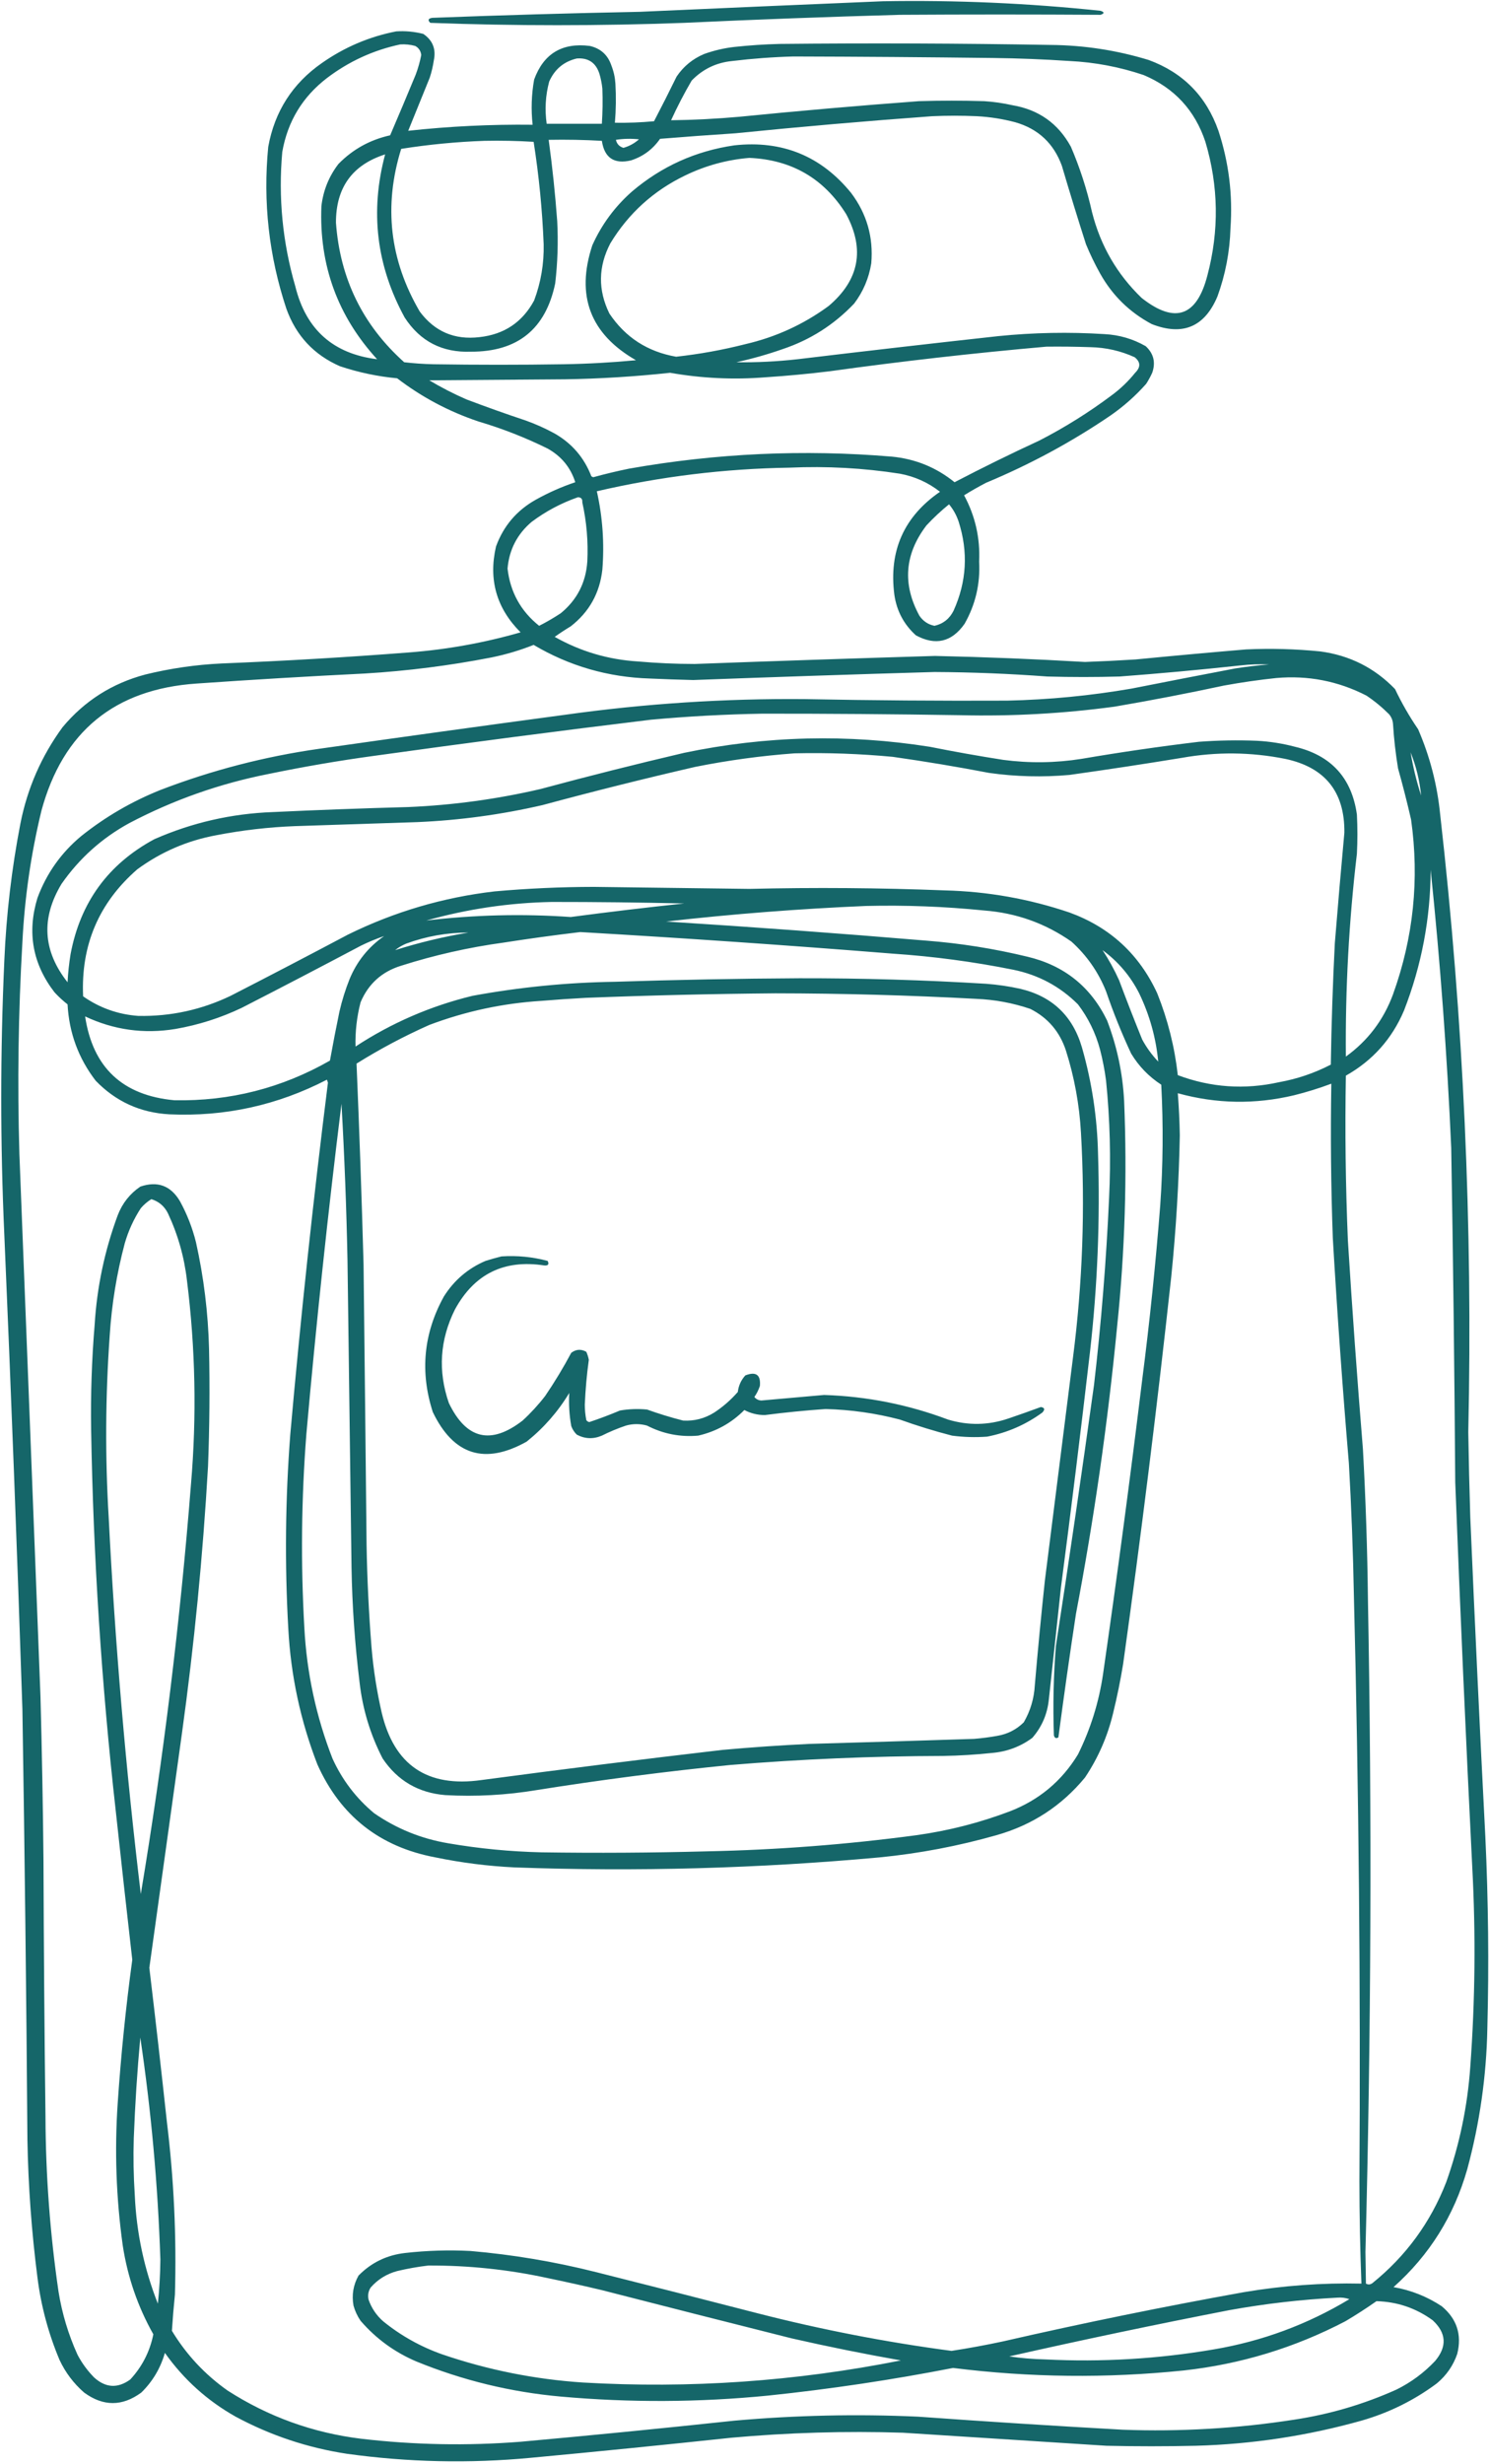 <?xml version="1.0" encoding="UTF-8" standalone="no"?><svg xmlns="http://www.w3.org/2000/svg" xmlns:xlink="http://www.w3.org/1999/xlink" fill="none" height="501" preserveAspectRatio="xMidYMid meet" style="fill: none" version="1" viewBox="0.1 -0.2 302.8 500.7" width="303" zoomAndPan="magnify"><g id="change1_1"><path clip-rule="evenodd" d="M179.628 0.055C194.43 -0.203 209.19 0.443 223.909 1.994C224.725 2.266 224.725 2.538 223.909 2.81C210.306 2.726 196.701 2.726 183.097 2.81C168.468 3.219 153.843 3.763 139.224 4.443C122.016 5.079 104.808 5.079 87.597 4.443C87.034 3.892 87.169 3.552 88.005 3.422C102.081 2.884 116.162 2.476 130.246 2.198C146.738 1.455 163.199 0.741 179.628 0.055Z" fill="#156669" fill-rule="evenodd"/></g><g id="change1_2"><path clip-rule="evenodd" d="M80.659 6.178C82.528 6.057 84.365 6.227 86.169 6.688C88.091 7.983 88.805 9.786 88.311 12.095C88.136 13.275 87.865 14.431 87.495 15.565C86.032 19.17 84.571 22.774 83.108 26.38C91.476 25.464 99.91 25.056 108.411 25.155C108.072 22.081 108.174 19.02 108.717 15.973C110.639 10.706 114.415 8.427 120.042 9.137C122.246 9.644 123.709 10.97 124.43 13.116C124.895 14.297 125.166 15.522 125.246 16.789C125.401 19.447 125.366 22.1 125.144 24.747C127.803 24.789 130.456 24.687 133.102 24.441C134.671 21.436 136.202 18.409 137.694 15.361C139.1 13.277 140.971 11.747 143.305 10.769C145.291 10.059 147.331 9.583 149.427 9.341C152.48 9.011 155.541 8.807 158.61 8.729C176.977 8.543 195.342 8.611 213.705 8.933C220.525 8.986 227.192 10.006 233.703 11.993C240.688 14.558 245.416 19.353 247.885 26.38C249.997 32.812 250.813 39.409 250.334 46.173C250.195 50.947 249.312 55.572 247.681 60.049C245.065 66.251 240.61 68.122 234.315 65.661C229.802 63.257 226.3 59.822 223.806 55.356C222.737 53.443 221.786 51.471 220.949 49.438C219.254 44.154 217.621 38.848 216.052 33.522C214.395 28.94 211.232 25.981 206.563 24.645C204.021 23.972 201.435 23.564 198.809 23.421C195.748 23.285 192.687 23.285 189.626 23.421C176.279 24.393 162.948 25.549 149.631 26.89C144.523 27.222 139.422 27.596 134.327 28.012C132.839 30.149 130.866 31.611 128.409 32.399C124.979 33.203 123.005 31.876 122.491 28.42C118.89 28.216 115.284 28.148 111.676 28.216C112.425 33.706 113.005 39.216 113.411 44.745C113.631 48.976 113.494 53.193 113.002 57.397C111.07 66.673 105.356 71.299 95.862 71.272C90.036 71.489 85.546 69.177 82.394 64.335C76.637 53.808 75.311 42.755 78.415 31.175C71.732 33.311 68.399 37.936 68.416 45.051C69.234 56.413 73.86 65.867 82.292 73.415C84.257 73.644 86.23 73.78 88.209 73.823C97.051 73.96 105.895 73.96 114.737 73.823C119.647 73.742 124.544 73.468 129.429 73.007C120.124 67.679 117.165 59.891 120.553 49.642C122.446 45.433 125.134 41.794 128.613 38.725C134.629 33.61 141.567 30.481 149.427 29.338C159.161 28.272 167.084 31.503 173.2 39.031C176.377 43.261 177.738 48.023 177.281 53.315C176.797 56.336 175.64 59.057 173.812 61.478C169.733 65.779 164.87 68.875 159.222 70.762C156.147 71.838 153.018 72.721 149.835 73.415C153.996 73.474 158.144 73.27 162.283 72.803C175.879 71.171 189.484 69.607 203.094 68.11C210.296 67.381 217.505 67.244 224.725 67.701C227.718 67.855 230.508 68.671 233.091 70.15C234.707 71.648 235.15 73.45 234.417 75.558C234.06 76.339 233.652 77.086 233.193 77.802C231.032 80.237 228.616 82.379 225.949 84.23C218.015 89.628 209.581 94.184 200.646 97.902C199.115 98.7 197.619 99.551 196.156 100.453C198.425 104.654 199.446 109.144 199.217 113.921C199.464 118.439 198.476 122.657 196.258 126.572C193.648 130.282 190.349 131.066 186.362 128.919C183.911 126.705 182.448 123.95 181.974 120.655C180.825 111.768 183.919 104.795 191.259 99.739C188.849 97.855 186.129 96.631 183.097 96.066C175.659 94.911 168.176 94.502 160.65 94.841C147.413 95.045 134.353 96.645 121.471 99.637C122.644 104.887 123.018 110.193 122.593 115.553C122.065 120.322 119.922 124.165 116.165 127.083C115.049 127.756 113.962 128.47 112.9 129.225C118.143 132.186 123.789 133.853 129.837 134.225C133.674 134.561 137.516 134.731 141.367 134.735C157.657 134.135 173.947 133.59 190.239 133.102C200.415 133.325 210.583 133.733 220.745 134.327C224.184 134.202 227.618 134.033 231.05 133.816C238.527 133.088 246.01 132.406 253.497 131.776C258.543 131.545 263.577 131.68 268.597 132.184C274.578 132.98 279.645 135.531 283.799 139.836C285.154 142.683 286.72 145.405 288.493 147.999C290.895 153.539 292.39 159.32 292.982 165.344C297.72 207.045 299.626 248.877 298.696 290.84C298.786 296.623 298.922 302.404 299.104 308.185C300.03 329.819 301.051 351.449 302.165 373.075C302.775 386.063 302.91 399.056 302.573 412.05C302.381 421.745 301.02 431.269 298.492 440.619C295.796 450.103 290.797 458.096 283.493 464.595C287.038 465.212 290.303 466.505 293.288 468.473C296.367 471.029 297.422 474.26 296.451 478.165C295.625 480.557 294.231 482.563 292.268 484.185C287.65 487.615 282.549 490.133 276.964 491.735C265.955 494.821 254.731 496.52 243.294 496.837C237.239 496.973 231.187 496.973 225.133 496.837C211.324 495.953 197.517 495.068 183.709 494.184C172.055 493.817 160.424 494.157 148.815 495.204C135.22 496.655 121.616 498.014 108.003 499.285C95.521 500.459 83.073 500.187 70.66 498.469C62.663 497.255 55.113 494.739 48.01 490.919C42.259 487.687 37.464 483.367 33.624 477.961C32.728 481.083 31.128 483.771 28.828 486.022C24.961 488.87 21.084 488.87 17.197 486.022C15.06 484.159 13.393 481.947 12.197 479.39C9.939 474.025 8.441 468.446 7.708 462.657C6.517 453.376 5.835 444.057 5.668 434.701C5.453 405.518 5.113 376.338 4.647 347.16C3.582 315.049 2.358 282.942 0.974 250.844C0.134 232.205 0.134 213.567 0.974 194.932C1.376 185.598 2.464 176.348 4.239 167.18C5.657 159.991 8.514 153.461 12.81 147.59C17.262 142.25 22.874 138.679 29.645 136.877C34.74 135.629 39.909 134.88 45.153 134.633C57.886 134.123 70.607 133.374 83.312 132.388C91.005 131.798 98.555 130.437 105.962 128.307C101.069 123.42 99.402 117.604 100.963 110.86C102.481 106.701 105.167 103.538 109.023 101.371C111.605 99.926 114.292 98.737 117.084 97.8C116.139 94.811 114.27 92.531 111.472 90.964C106.94 88.728 102.247 86.891 97.392 85.455C91.37 83.43 85.861 80.506 80.863 76.68C76.894 76.309 73.017 75.492 69.232 74.231C63.914 71.907 60.276 67.995 58.315 62.498C54.776 51.803 53.552 40.852 54.642 29.645C55.944 22.446 59.582 16.766 65.559 12.606C70.15 9.391 75.182 7.249 80.659 6.178ZM81.475 8.831C82.516 8.764 83.536 8.866 84.536 9.137C85.246 9.533 85.654 10.145 85.761 10.973C85.497 12.33 85.124 13.657 84.638 14.952C82.93 19.082 81.196 23.198 79.435 27.298C75.339 28.206 71.836 30.144 68.926 33.114C66.985 35.637 65.828 38.494 65.457 41.684C64.967 53.653 68.742 64.026 76.782 72.803C67.865 71.709 62.32 66.779 60.151 58.009C57.552 49.05 56.668 39.936 57.498 30.665C58.586 24.479 61.612 19.48 66.579 15.667C71.044 12.277 76.009 9.999 81.475 8.831ZM161.466 11.279C175.004 11.315 188.539 11.417 202.074 11.585C207.249 11.647 212.42 11.851 217.582 12.198C222.753 12.447 227.785 13.399 232.683 15.054C238.915 17.681 243.098 22.205 245.232 28.624C247.916 37.628 248.05 46.675 245.641 55.764C243.484 64.141 239.029 65.671 232.275 60.355C227.259 55.533 223.892 49.717 222.174 42.908C221.154 38.352 219.725 33.931 217.889 29.645C215.307 24.898 211.328 22.075 205.951 21.176C204.068 20.752 202.164 20.48 200.238 20.36C195.816 20.224 191.396 20.224 186.974 20.36C174.82 21.261 162.678 22.315 150.549 23.523C145.897 23.942 141.236 24.18 136.571 24.237C137.832 21.477 139.226 18.79 140.754 16.177C143.007 13.843 145.762 12.517 149.019 12.198C153.186 11.696 157.334 11.39 161.466 11.279ZM117.39 11.687C119.722 11.51 121.253 12.53 121.981 14.748C122.283 15.749 122.487 16.77 122.593 17.809C122.683 20.191 122.648 22.572 122.491 24.951C118.751 24.951 115.008 24.951 111.268 24.951C110.858 22.054 111.027 19.197 111.778 16.381C112.888 13.875 114.757 12.31 117.39 11.687ZM125.348 28.216C126.876 27.98 128.442 27.946 130.041 28.114C129.125 28.93 128.07 29.508 126.878 29.849C126.042 29.59 125.532 29.046 125.348 28.216ZM98.616 28.42C101.953 28.352 105.285 28.42 108.615 28.624C109.699 35.519 110.378 42.457 110.656 49.438C110.741 53.378 110.095 57.187 108.717 60.865C106.336 65.281 102.63 67.763 97.596 68.314C92.525 68.916 88.477 67.181 85.454 63.11C79.335 52.653 78.076 41.634 81.68 30.053C87.322 29.163 92.966 28.619 98.616 28.42ZM152.488 31.889C161.085 32.258 167.647 36.066 172.179 43.316C176.022 50.495 174.832 56.719 168.608 61.988C163.521 65.722 157.875 68.305 151.672 69.742C147.037 70.921 142.344 71.77 137.592 72.293C131.788 71.283 127.264 68.359 124.022 63.518C121.677 58.737 121.744 53.975 124.226 49.234C127.927 43.152 132.996 38.561 139.428 35.46C143.585 33.45 147.937 32.259 152.488 31.889ZM212.889 70.252C215.883 70.218 218.876 70.252 221.868 70.354C225.01 70.424 228.002 71.103 230.846 72.395C232.06 73.364 232.095 74.419 230.948 75.558C229.546 77.3 227.949 78.831 226.153 80.149C221.527 83.614 216.63 86.675 211.461 89.332C205.643 92.019 199.897 94.841 194.218 97.8C190.514 94.796 186.264 93.062 181.464 92.597C163.54 91.093 145.717 91.909 128.001 95.045C125.566 95.543 123.15 96.121 120.757 96.78C120.6 96.751 120.463 96.682 120.349 96.576C118.894 92.807 116.41 89.915 112.9 87.903C110.997 86.861 109.023 85.977 106.983 85.251C102.938 83.902 98.927 82.473 94.943 80.965C92.337 79.833 89.821 78.539 87.393 77.088C96.576 77.021 105.758 76.951 114.941 76.884C122.106 76.772 129.248 76.331 136.367 75.558C142.789 76.688 149.249 76.994 155.753 76.476C160.118 76.19 164.47 75.782 168.812 75.252C183.494 73.211 198.187 71.546 212.889 70.252ZM117.594 100.861C118.261 100.847 118.567 101.188 118.512 101.881C119.392 105.85 119.732 109.862 119.532 113.921C119.236 118.222 117.435 121.724 114.125 124.43C112.715 125.362 111.254 126.211 109.738 126.981C105.999 123.995 103.857 120.118 103.31 115.349C103.64 111.515 105.273 108.352 108.207 105.86C111.082 103.708 114.213 102.043 117.594 100.861ZM193.095 102.289C193.94 103.295 194.587 104.45 195.034 105.758C197.028 111.956 196.689 118.01 194.014 123.92C193.193 125.556 191.902 126.576 190.137 126.981C188.853 126.721 187.833 126.042 187.076 124.94C183.58 118.526 184.056 112.405 188.504 106.575C189.951 105.024 191.481 103.595 193.095 102.289ZM108.615 130.858C115.878 135.157 123.767 137.436 132.286 137.694C135.21 137.826 138.134 137.928 141.061 138C157.418 137.388 173.775 136.843 190.137 136.367C197.799 136.408 205.451 136.714 213.093 137.285C217.991 137.422 222.888 137.422 227.785 137.285C235.96 136.671 244.122 135.924 252.272 135.041C254.242 134.812 256.215 134.743 258.19 134.837C255.866 135.018 253.554 135.292 251.252 135.653C244.241 136.988 237.235 138.347 230.234 139.734C221.862 141.181 213.428 141.997 204.931 142.183C191.224 142.244 177.518 142.142 163.813 141.877C147.513 141.728 131.29 142.781 115.145 145.04C98.402 147.286 81.669 149.598 64.947 151.978C53.879 153.555 43.131 156.343 32.705 160.344C26.843 162.695 21.47 165.823 16.585 169.731C12.51 173.124 9.551 177.307 7.708 182.28C5.568 189.298 6.723 195.691 11.177 201.462C12 202.354 12.885 203.17 13.83 203.911C14.14 209.694 16.044 214.864 19.544 219.419C23.627 223.653 28.626 225.933 34.542 226.255C45.847 226.763 56.525 224.416 66.579 219.215C66.647 219.419 66.716 219.623 66.783 219.827C63.796 243.588 61.245 267.395 59.131 291.248C58.113 304.436 57.976 317.63 58.723 330.835C59.237 340.34 61.208 349.523 64.641 358.383C69.326 368.841 77.319 375.134 88.618 377.258C93.937 378.356 99.31 379.038 104.738 379.299C129.539 380.201 154.3 379.519 179.015 377.258C187.041 376.465 194.932 374.969 202.686 372.769C209.961 370.722 215.981 366.811 220.745 361.036C223.425 357.038 225.329 352.684 226.459 347.976C227.269 344.67 227.951 341.338 228.5 337.977C232.167 311.772 235.431 285.516 238.294 259.21C239.262 249.677 239.839 240.121 240.029 230.54C239.98 227.667 239.843 224.81 239.621 221.97C247.446 224.137 255.337 224.274 263.292 222.378C265.861 221.737 268.377 220.956 270.842 220.031C270.666 230.506 270.768 240.98 271.148 251.456C272.04 266.706 273.127 281.943 274.413 297.165C274.923 306.138 275.264 315.116 275.433 324.101C276.433 363.784 276.808 403.474 276.555 443.169C276.564 450.079 276.698 456.982 276.964 463.881C268.95 463.706 260.992 464.283 253.089 465.616C236.684 468.56 220.36 471.893 204.115 475.615C200.629 476.366 197.126 477.012 193.606 477.553C180.293 475.788 167.131 473.237 154.12 469.901C143.179 467.081 132.227 464.291 121.267 461.535C112.878 459.423 104.375 457.994 95.76 457.249C91.323 457.023 86.903 457.158 82.496 457.657C78.77 458.076 75.607 459.606 73.007 462.249C71.936 464.147 71.595 466.187 71.987 468.371C72.299 469.47 72.774 470.491 73.415 471.431C76.541 475.053 80.316 477.808 84.74 479.696C94.17 483.548 103.965 485.93 114.125 486.838C128.209 488.097 142.289 488.03 156.365 486.634C168.963 485.316 181.478 483.446 193.912 481.022C209.538 482.977 225.184 483.148 240.845 481.532C252.432 480.251 263.383 476.919 273.699 471.533C275.862 470.254 277.972 468.893 280.024 467.452C284.244 467.567 288.054 468.858 291.452 471.329C294.243 473.907 294.413 476.661 291.962 479.594C289.689 482.004 287.069 483.942 284.106 485.409C277.455 488.399 270.517 490.439 263.292 491.531C251.728 493.327 240.096 494.006 228.398 493.572C214.515 492.802 200.64 491.917 186.77 490.919C174.304 490.36 161.856 490.633 149.427 491.735C134.951 493.284 120.463 494.712 105.962 496.02C95.125 496.871 84.31 496.667 73.517 495.408C63.698 494.198 54.652 490.933 46.377 485.614C41.749 482.347 37.974 478.3 35.052 473.472C35.209 471.027 35.413 468.579 35.664 466.126C36.005 454.386 35.462 442.688 34.032 431.028C32.901 420.58 31.712 410.138 30.461 399.705C32.679 383.823 34.891 367.941 37.093 352.057C39.588 334.035 41.358 315.941 42.398 297.778C42.702 289.821 42.772 281.863 42.602 273.903C42.419 266.606 41.535 259.394 39.95 252.272C39.219 249.334 38.131 246.545 36.684 243.906C34.803 240.739 32.118 239.753 28.624 240.947C26.498 242.396 24.968 244.335 24.033 246.763C21.374 253.938 19.809 261.351 19.34 269.005C18.748 276.135 18.511 283.277 18.625 290.431C19.068 316.288 20.735 342.066 23.625 367.77C24.716 377.875 25.839 387.976 26.992 398.072C25.678 407.732 24.69 417.425 24.033 427.151C23.372 436.848 23.712 446.508 25.053 456.127C26.037 462.545 28.11 468.564 31.277 474.186C30.563 477.698 28.998 480.759 26.584 483.369C24.031 485.218 21.582 485.081 19.238 482.961C17.891 481.594 16.768 480.063 15.871 478.369C14.003 474.262 12.71 469.976 11.993 465.514C10.269 453.744 9.386 441.908 9.341 430.008C9.128 412.663 8.992 395.318 8.933 377.973C8.826 366.815 8.622 355.661 8.32 344.507C6.904 307.776 5.476 271.046 4.035 234.315C3.609 219.956 3.813 205.602 4.647 191.259C5.102 182.223 6.394 173.314 8.524 164.527C12.891 148.464 23.4 139.859 40.051 138.714C51.471 137.918 62.898 137.236 74.333 136.673C82.977 136.151 91.548 135.063 100.045 133.408C103.002 132.806 105.858 131.955 108.615 130.858ZM259.619 137.592C266.099 137.016 272.221 138.206 277.984 141.163C279.633 142.267 281.163 143.526 282.575 144.938C283.073 145.525 283.344 146.205 283.391 146.978C283.579 149.988 283.92 152.982 284.412 155.957C285.379 159.405 286.265 162.874 287.064 166.364C288.77 178.495 287.546 190.331 283.391 201.87C281.471 207.08 278.274 211.298 273.801 214.522C273.674 200.735 274.423 186.996 276.045 173.302C276.182 170.649 276.182 167.996 276.045 165.344C275.011 157.914 270.827 153.322 263.496 151.57C260.953 150.896 258.368 150.488 255.741 150.345C251.793 150.184 247.846 150.253 243.906 150.549C235.919 151.506 227.961 152.663 220.031 154.018C214.734 154.857 209.428 154.924 204.115 154.222C199.132 153.443 194.165 152.559 189.218 151.57C172.477 148.921 155.814 149.329 139.224 152.794C129.458 155.081 119.73 157.53 110.044 160.14C101.179 162.203 92.201 163.427 83.108 163.813C73.921 164.062 64.739 164.401 55.56 164.833C47.171 165.142 39.143 166.978 31.481 170.343C22.096 175.397 16.417 183.184 14.442 193.708C14.134 195.601 13.93 197.505 13.83 199.421C8.804 193.067 8.396 186.402 12.606 179.424C16.232 174.232 20.823 170.116 26.38 167.078C35.334 162.37 44.788 159.036 54.744 157.079C61.845 155.612 68.987 154.388 76.17 153.406C94.923 150.79 113.696 148.341 132.49 146.06C140.026 145.374 147.576 144.966 155.141 144.836C168.541 144.827 181.94 144.93 195.34 145.142C205.863 145.397 216.338 144.817 226.765 143.407C234.209 142.136 241.623 140.708 249.007 139.122C252.556 138.475 256.092 137.965 259.619 137.592ZM286.962 152.692C288.091 155.504 288.805 158.428 289.105 161.466C288.17 158.591 287.456 155.667 286.962 152.692ZM161.67 152.896C168.351 152.741 175.018 152.98 181.668 153.61C188.225 154.541 194.754 155.628 201.258 156.875C206.684 157.638 212.124 157.775 217.582 157.283C225.212 156.216 232.832 155.059 240.437 153.814C247.463 152.559 254.468 152.627 261.455 154.018C269.573 155.732 273.586 160.732 273.495 169.017C272.809 176.493 272.162 183.976 271.556 191.463C271.136 199.689 270.864 207.918 270.74 216.154C267.424 217.872 263.92 219.062 260.231 219.725C253.209 221.288 246.338 220.813 239.621 218.297C238.978 212.567 237.584 207.022 235.438 201.666C231.769 193.712 225.816 188.237 217.582 185.239C209.379 182.466 200.946 180.97 192.279 180.75C179.019 180.23 165.756 180.128 152.488 180.444C141.944 180.311 131.402 180.175 120.859 180.036C114.11 180.048 107.377 180.354 100.657 180.954C90.217 182.17 80.286 185.094 70.864 189.729C62.945 193.926 54.987 198.077 46.989 202.176C41.047 205.023 34.791 206.382 28.216 206.257C24.094 205.959 20.354 204.633 16.993 202.278C16.526 191.869 20.199 183.266 28.012 176.465C32.836 172.928 38.209 170.614 44.133 169.527C49.391 168.513 54.697 167.9 60.049 167.69C68.348 167.419 76.645 167.145 84.944 166.874C93.554 166.503 102.057 165.348 110.452 163.405C120.742 160.628 131.082 158.044 141.469 155.651C148.176 154.31 154.91 153.392 161.67 152.896ZM291.044 176.567C292.996 195.336 294.39 214.177 295.227 233.091C295.614 255.739 295.886 278.39 296.043 301.042C297.049 327.168 298.206 353.288 299.512 379.401C300.226 392.875 300.089 406.343 299.104 419.805C298.541 427.855 296.908 435.678 294.206 443.271C291.021 451.446 286.022 458.282 279.208 463.779C278.776 464.102 278.333 464.136 277.882 463.881C277.847 461.739 277.814 459.596 277.78 457.453C278.937 413.279 279.106 369.1 278.29 324.917C278.174 314.706 277.833 304.503 277.27 294.309C276.115 280.169 275.094 266.022 274.209 251.864C273.741 240.713 273.605 229.559 273.801 218.399C279.253 215.326 283.198 210.906 285.636 205.135C289.207 195.956 291.009 186.433 291.044 176.567ZM112.288 183.097C121.269 183.093 130.247 183.195 139.224 183.403C131.527 184.223 123.84 185.141 116.165 186.158C106.338 185.474 96.543 185.711 86.781 186.872C95.149 184.525 103.652 183.266 112.288 183.097ZM176.159 183.913C184.207 183.717 192.232 184.023 200.238 184.831C206.759 185.327 212.677 187.435 217.991 191.157C221.119 193.979 223.465 197.346 225.031 201.258C226.506 205.568 228.206 209.785 230.132 213.909C231.687 216.485 233.728 218.593 236.254 220.235C236.686 228.4 236.619 236.562 236.05 244.722C235.123 256.588 233.899 268.424 232.377 280.229C229.942 300.187 227.29 320.118 224.418 340.018C223.578 345.733 221.878 351.176 219.317 356.342C216.036 361.732 211.444 365.574 205.543 367.872C199.34 370.229 192.946 371.861 186.362 372.769C172.275 374.651 158.128 375.738 143.917 376.034C132.696 376.336 121.473 376.403 110.248 376.238C103.875 376.091 97.549 375.479 91.27 374.402C85.754 373.471 80.72 371.43 76.17 368.28C72.499 365.221 69.677 361.513 67.701 357.159C64.379 348.631 62.475 339.787 61.988 330.631C61.239 317.496 61.374 304.367 62.396 291.248C64.388 268.828 66.769 246.451 69.538 224.112C70.14 234.715 70.548 245.326 70.762 255.946C71.03 276.76 71.301 297.573 71.579 318.387C71.717 326.17 72.26 333.924 73.211 341.65C73.829 347.119 75.394 352.29 77.904 357.159C80.933 361.674 85.183 364.156 90.658 364.607C96.886 364.95 103.075 364.609 109.227 363.586C122.305 361.505 135.435 359.803 148.611 358.485C163.005 357.297 177.426 356.685 191.871 356.648C195.214 356.595 198.546 356.391 201.87 356.036C204.89 355.777 207.612 354.757 210.032 352.975C211.983 350.733 213.105 348.115 213.399 345.119C214.228 337.571 215.044 330.021 215.848 322.469C217.938 306.499 219.911 290.513 221.766 274.515C223.286 261.155 223.831 247.755 223.398 234.315C223.243 226.959 222.155 219.75 220.133 212.685C218.26 206.255 214.077 202.276 207.584 200.748C205.296 200.242 202.982 199.901 200.646 199.727C188.006 198.956 175.355 198.583 162.691 198.605C150.172 198.672 137.657 198.911 125.144 199.319C115.402 199.462 105.744 200.415 96.168 202.176C87.636 204.249 79.712 207.684 72.395 212.481C72.315 209.449 72.656 206.455 73.415 203.502C74.999 199.742 77.753 197.26 81.68 196.054C88.479 193.891 95.417 192.328 102.493 191.361C107.685 190.551 112.888 189.837 118.104 189.218C139.308 190.445 160.497 191.906 181.668 193.606C189.904 194.159 198.066 195.246 206.155 196.871C211.269 197.913 215.656 200.26 219.317 203.911C221.409 206.663 222.904 209.724 223.806 213.093C224.345 215.177 224.753 217.285 225.031 219.419C225.831 227.371 226.035 235.33 225.643 243.294C225.073 255.982 224.053 268.634 222.582 281.249C220.129 298.955 217.546 316.639 214.828 334.304C214.342 340.348 214.207 346.403 214.42 352.465C214.566 353.022 214.873 353.159 215.338 352.873C216.444 344.501 217.633 336.134 218.909 327.774C222.592 308.448 225.382 288.995 227.275 269.413C228.863 254.142 229.338 238.837 228.704 223.5C228.408 217.87 227.251 212.428 225.235 207.176C221.902 200.311 216.495 195.991 209.012 194.218C202.231 192.579 195.363 191.49 188.402 190.953C170.798 189.478 153.182 188.184 135.551 187.076C149.082 185.545 162.617 184.492 176.159 183.913ZM80.455 192.891C81.122 192.353 81.871 191.91 82.7 191.565C86.787 190.067 91.005 189.318 95.351 189.32C90.297 190.159 85.33 191.349 80.455 192.891ZM78.21 190.035C75.015 192.247 72.668 195.173 71.17 198.809C70.326 200.933 69.646 203.111 69.13 205.339C68.44 208.667 67.793 211.999 67.191 215.338C57.397 220.927 46.853 223.612 35.562 223.398C25.017 222.425 18.964 216.746 17.401 206.359C23.243 209.114 29.365 209.963 35.766 208.91C40.452 208.096 44.941 206.667 49.234 204.625C57.36 200.46 65.455 196.242 73.517 191.973C75.046 191.226 76.611 190.579 78.21 190.035ZM224.316 192.891C227.492 195.218 229.975 198.142 231.765 201.666C233.885 206.07 235.178 210.694 235.642 215.542C234.354 214.191 233.264 212.693 232.377 211.053C230.756 207.061 229.191 203.049 227.683 199.013C226.712 196.862 225.59 194.822 224.316 192.891ZM157.793 201.666C171.408 201.682 185.011 202.058 198.605 202.788C202.38 202.941 206.053 203.621 209.624 204.829C213.195 206.633 215.609 209.457 216.868 213.297C218.593 218.744 219.613 224.321 219.929 230.03C220.8 245.314 220.258 260.551 218.297 275.739C216.393 290.84 214.487 305.94 212.583 321.04C211.83 328.107 211.149 335.181 210.542 342.262C210.393 344.97 209.645 347.486 208.298 349.812C206.794 351.296 204.992 352.214 202.89 352.567C201.335 352.847 199.772 353.051 198.197 353.179C187.043 353.545 175.887 353.883 164.731 354.2C158.805 354.481 152.888 354.889 146.978 355.424C130.635 357.33 114.31 359.371 98.004 361.546C86.989 363.103 80.22 358.512 77.7 347.772C76.717 343.466 76.035 339.114 75.66 334.712C75.099 327.717 74.76 320.712 74.639 313.694C74.45 294.717 74.246 275.739 74.027 256.762C73.652 243.151 73.174 229.549 72.599 215.95C77.329 212.995 82.261 210.377 87.393 208.094C94.76 205.315 102.379 203.682 110.248 203.196C113.237 202.947 116.231 202.743 119.226 202.584C132.111 202.082 144.966 201.776 157.793 201.666ZM30.869 243.498C32.387 243.959 33.509 244.912 34.236 246.355C36.272 250.697 37.564 255.254 38.113 260.027C39.837 273.803 40.111 287.611 38.929 301.451C36.731 329.368 33.332 357.12 28.726 384.707C25.661 359.275 23.484 333.767 22.196 308.185C21.458 295.868 21.525 283.557 22.4 271.25C22.802 264.889 23.823 258.631 25.461 252.477C26.198 249.926 27.286 247.546 28.726 245.334C29.359 244.598 30.073 243.986 30.869 243.498ZM28.624 413.887C30.84 428.808 32.201 443.841 32.705 458.984C32.679 461.986 32.508 464.979 32.195 467.962C29.406 460.884 27.841 453.538 27.502 445.924C27.247 442.049 27.18 438.172 27.298 434.293C27.557 427.477 27.998 420.676 28.624 413.887ZM87.189 460.208C95.374 460.169 103.469 461.018 111.472 462.759C115.157 463.522 118.83 464.338 122.491 465.208C135.339 468.505 148.194 471.77 161.058 475.002C168.435 476.682 175.85 478.178 183.301 479.492C161.928 483.75 140.367 485.246 118.614 483.981C108.836 483.332 99.312 481.426 90.046 478.267C85.624 476.704 81.61 474.46 78.006 471.533C76.639 470.33 75.652 468.866 75.048 467.146C74.85 466.273 74.986 465.457 75.456 464.698C76.904 463.036 78.706 461.914 80.863 461.331C82.979 460.831 85.087 460.455 87.189 460.208ZM272.066 466.738C272.911 466.667 273.727 466.769 274.515 467.044C265.999 472.174 256.817 475.574 246.967 477.247C235.617 479.188 224.19 479.867 212.685 479.288C210.218 479.233 207.769 479.029 205.339 478.676C220.186 475.321 235.083 472.193 250.028 469.289C257.351 467.964 264.698 467.116 272.066 466.738Z" fill="#156669" fill-rule="evenodd"/></g><g id="change1_3"><path clip-rule="evenodd" d="M102.086 255.129C105.273 254.921 108.403 255.227 111.472 256.048C111.801 256.743 111.562 257.049 110.758 256.966C102.585 255.713 96.531 258.706 92.597 265.944C89.538 272.107 89.13 278.433 91.372 284.922C94.921 292.294 99.92 293.486 106.371 288.493C108.052 286.948 109.583 285.283 110.962 283.493C112.884 280.671 114.653 277.745 116.268 274.719C117.237 273.992 118.257 273.923 119.328 274.515C119.561 275.037 119.73 275.582 119.839 276.147C119.426 279.161 119.153 282.187 119.022 285.228C119.02 286.293 119.122 287.348 119.328 288.391C119.465 288.611 119.669 288.748 119.941 288.799C122.044 288.097 124.12 287.315 126.164 286.452C127.989 286.136 129.825 286.069 131.674 286.248C134.086 287.113 136.535 287.862 139.02 288.493C141.295 288.621 143.403 288.077 145.346 286.86C147.125 285.695 148.723 284.299 150.141 282.677C150.294 281.385 150.804 280.263 151.672 279.31C153.843 278.478 154.829 279.192 154.631 281.453C154.363 282.259 153.99 283.006 153.508 283.697C153.865 284.146 154.343 284.385 154.937 284.412C159.181 284.03 163.432 283.657 167.69 283.289C176.371 283.569 184.77 285.236 192.892 288.289C196.991 289.525 201.072 289.458 205.135 288.085C207.357 287.332 209.567 286.548 211.767 285.738C212.551 285.865 212.653 286.24 212.073 286.86C208.702 289.321 204.962 290.954 200.85 291.758C198.46 291.933 196.079 291.866 193.708 291.554C190.12 290.629 186.584 289.542 183.097 288.289C178.146 286.993 173.112 286.279 167.996 286.146C163.87 286.432 159.754 286.84 155.651 287.371C154.167 287.377 152.772 287.038 151.468 286.35C148.854 288.985 145.725 290.719 142.081 291.554C138.42 291.88 134.951 291.201 131.674 289.513C130.244 289.115 128.815 289.115 127.389 289.513C125.709 290.08 124.077 290.76 122.491 291.554C120.738 292.296 119.037 292.229 117.39 291.35C116.888 290.858 116.514 290.28 116.268 289.615C115.87 287.381 115.735 285.136 115.859 282.881C113.562 286.691 110.67 289.991 107.187 292.778C98.68 297.531 92.321 295.525 88.108 286.758C85.477 278.606 86.224 270.785 90.352 263.292C92.423 259.996 95.246 257.58 98.821 256.048C99.92 255.701 101.01 255.395 102.086 255.129Z" fill="#156669" fill-rule="evenodd"/></g></svg>